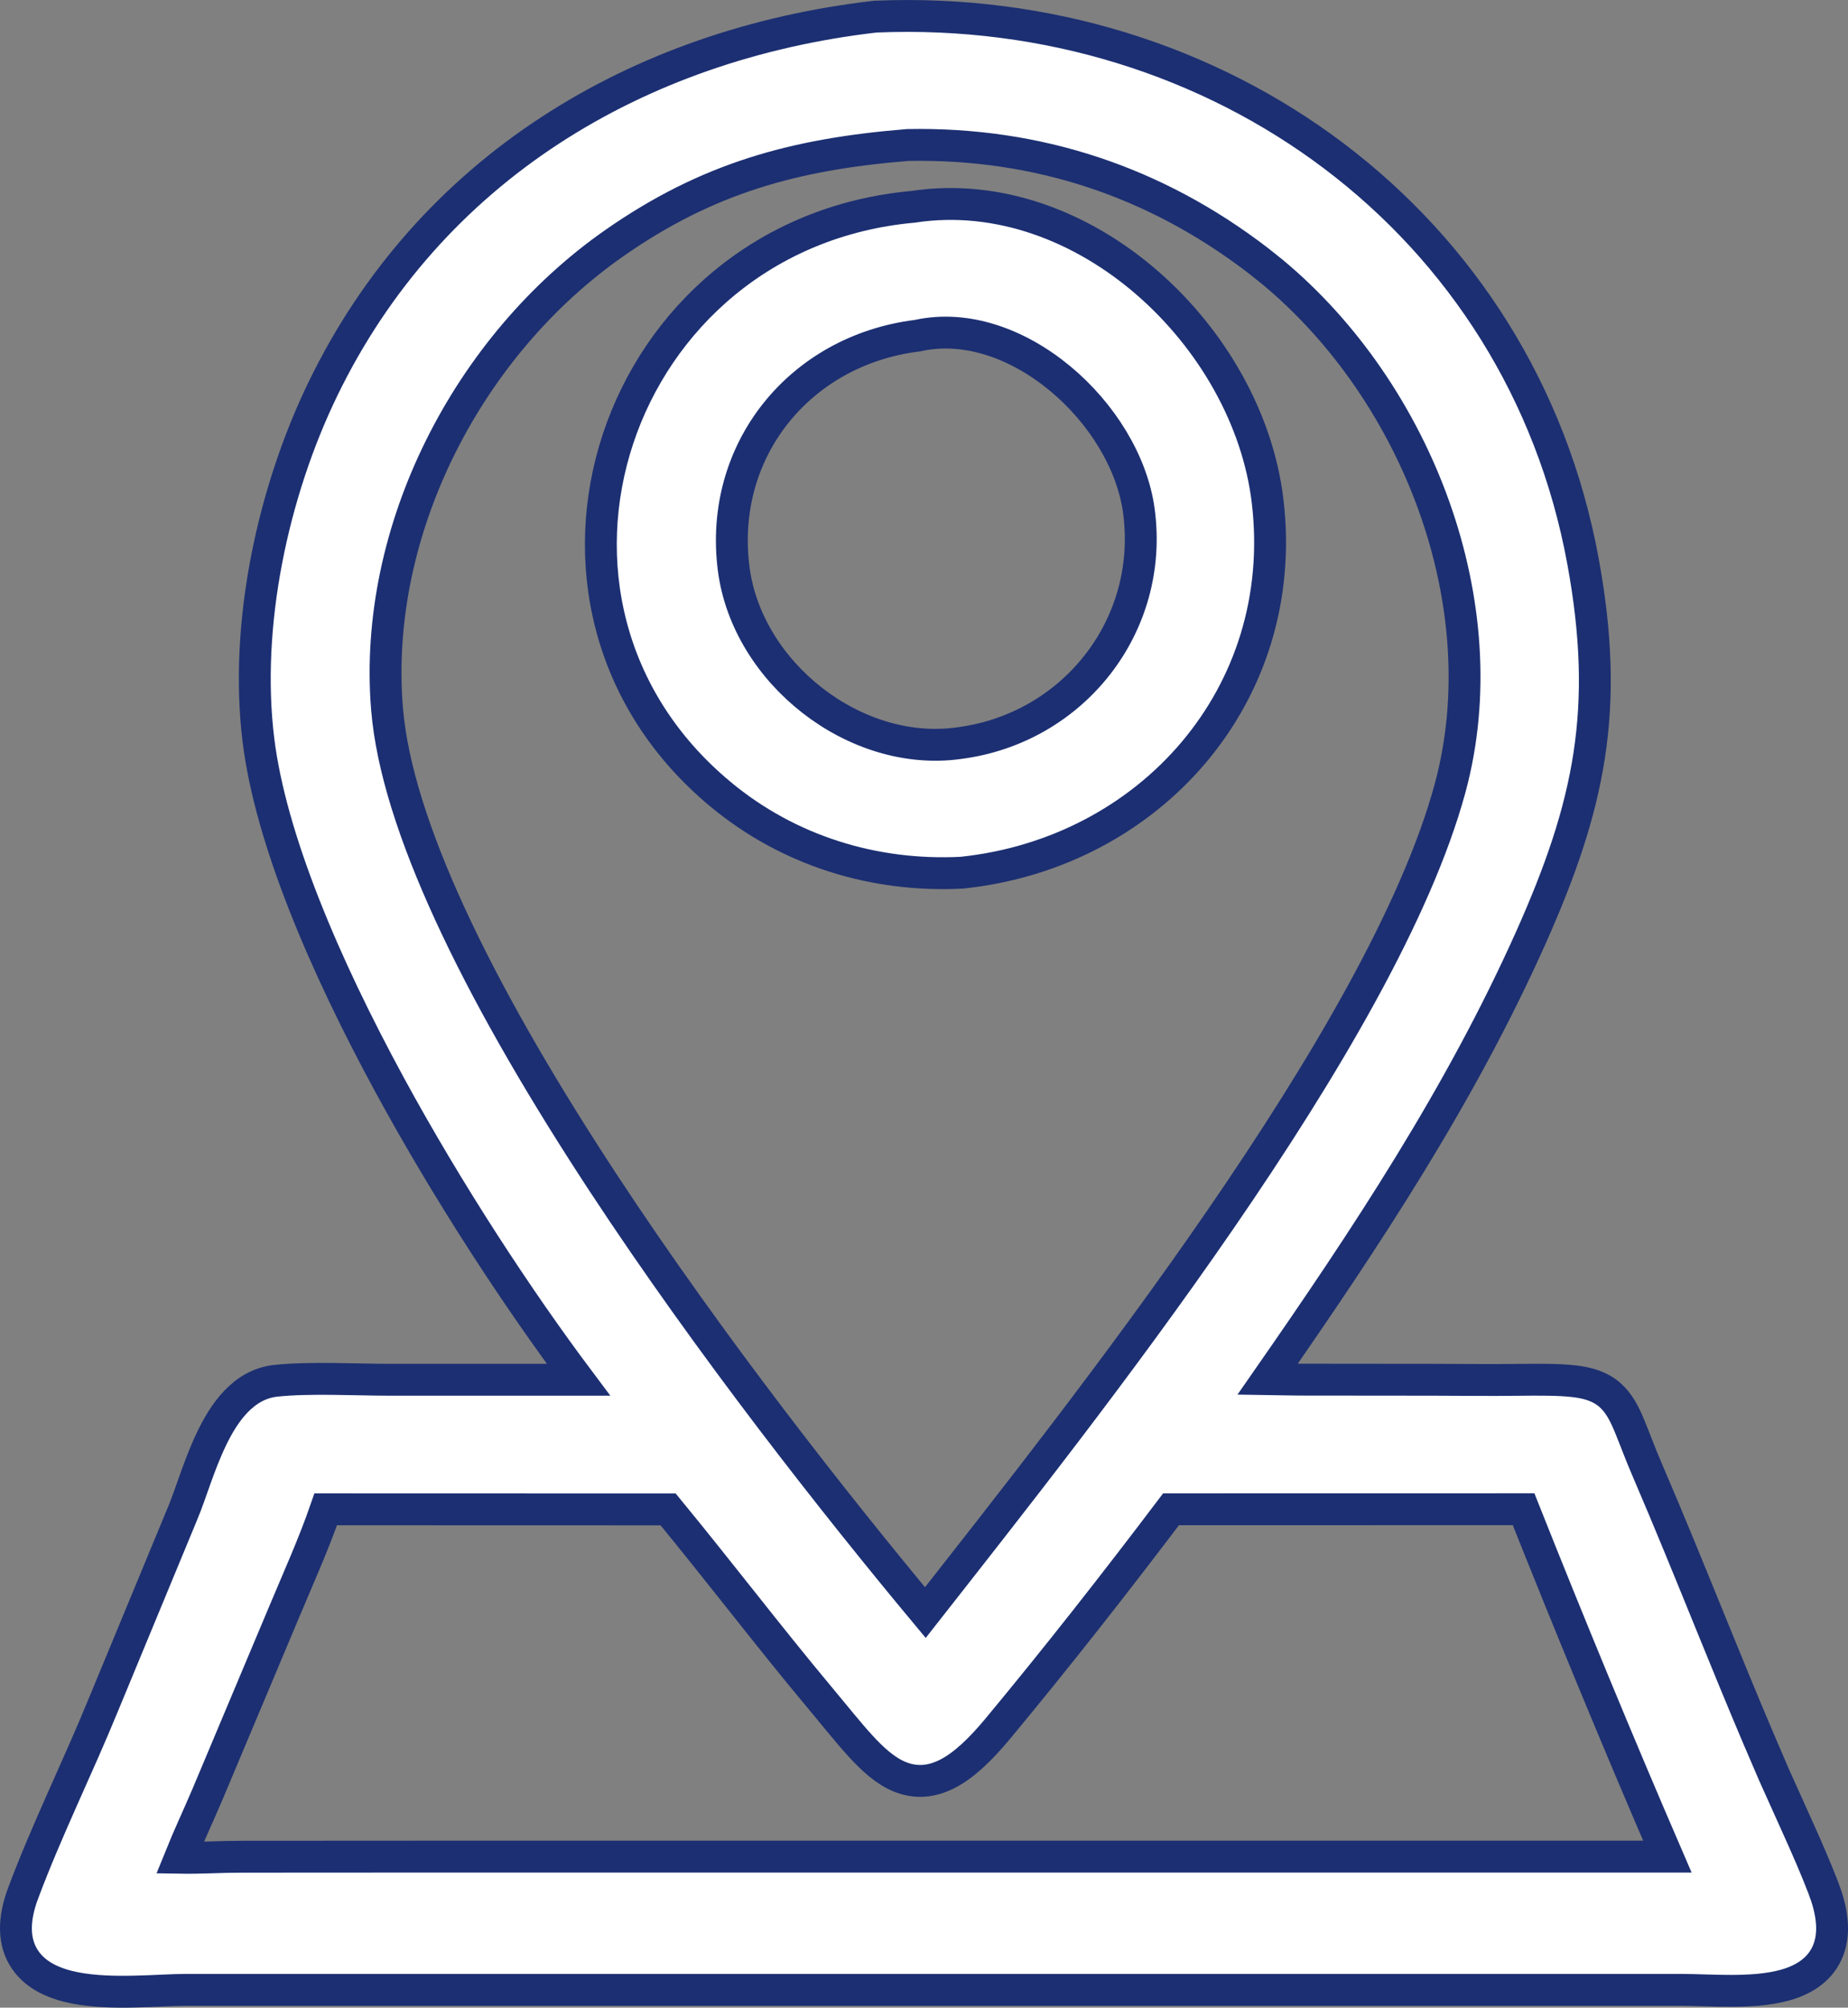 <svg xmlns="http://www.w3.org/2000/svg" width="58" height="63" viewBox="0 0 58 63" fill="none"><rect x="0" y="0" width="58" height="63" fill="#808080" stroke="none"/><path d="M28.654 6.49C31.351 6.079 33.987 7.123 36.006 8.877C38.028 10.633 39.481 13.14 39.786 15.741C40.5 21.816 36.084 26.759 30.209 27.383L30.196 27.385L30.182 27.386C27.438 27.524 24.759 26.703 22.618 24.928V24.927C15.369 18.915 19.263 7.342 28.654 6.49ZM33.258 11.866C31.932 10.772 30.315 10.204 28.823 10.527L28.801 10.532L28.779 10.535C25.096 10.996 22.548 14.139 23.027 17.85C23.449 21.11 26.826 23.773 30.088 23.322L30.093 23.321C33.685 22.862 36.229 19.634 35.744 16.035C35.541 14.52 34.584 12.96 33.258 11.866Z" fill="white" stroke="#1C2F72"></path><path d="M27.5 0.521C38.217 0.076 47.731 6.957 49.684 17.619C50.104 19.912 50.164 21.825 49.879 23.694C49.594 25.559 48.969 27.355 48.05 29.415C45.828 34.387 42.856 38.866 39.787 43.276C40.143 43.281 40.492 43.293 40.805 43.293L44.974 43.297L46.288 43.303C46.721 43.305 47.152 43.306 47.586 43.3H47.588C48.357 43.291 48.94 43.291 49.383 43.341C49.833 43.392 50.21 43.502 50.518 43.766C50.811 44.018 50.983 44.365 51.137 44.732C51.216 44.921 51.3 45.14 51.393 45.377C51.487 45.617 51.594 45.886 51.726 46.19C52.405 47.769 53.051 49.362 53.697 50.948C54.182 52.139 54.667 53.325 55.167 54.504L55.672 55.68L56.46 57.432C56.726 58.024 56.988 58.625 57.222 59.23L57.328 59.528C57.547 60.214 57.565 60.807 57.337 61.296C57.072 61.864 56.544 62.148 56.02 62.294C55.495 62.44 54.89 62.472 54.334 62.473C54.053 62.473 53.773 62.466 53.515 62.458C53.252 62.45 53.014 62.442 52.802 62.442H5.83C5.391 62.442 4.879 62.482 4.229 62.496C3.618 62.51 2.943 62.497 2.347 62.379C1.764 62.263 1.149 62.026 0.79 61.501C0.414 60.951 0.416 60.239 0.724 59.412L0.725 59.411C1.089 58.435 1.521 57.439 1.958 56.454C2.397 55.465 2.838 54.489 3.229 53.533L3.23 53.531L5.733 47.484L5.734 47.483C5.856 47.194 5.978 46.832 6.128 46.412C6.274 46.004 6.443 45.555 6.646 45.135C7.03 44.339 7.635 43.44 8.655 43.329C9.712 43.216 11.195 43.297 12.201 43.297H18.156C16.272 40.782 14.085 37.459 12.229 34.045C10.176 30.267 8.494 26.321 8.111 23.227C7.665 19.607 8.56 15.454 10.132 12.211C13.482 5.295 20.008 1.386 27.463 0.523L27.481 0.521L27.5 0.521ZM36.753 47.362C34.99 49.692 33.18 52.002 31.311 54.252C30.752 54.924 30.247 55.395 29.756 55.652C29.233 55.926 28.726 55.956 28.233 55.753C27.782 55.567 27.384 55.2 27.008 54.79C26.629 54.377 26.209 53.846 25.747 53.294C24.903 52.285 24.085 51.258 23.273 50.234C22.508 49.271 21.747 48.312 20.97 47.366L10.223 47.363C9.837 48.478 9.34 49.573 8.905 50.613V50.614L6.509 56.312L6.508 56.315C6.216 57 5.912 57.644 5.649 58.297C6.28 58.308 6.91 58.264 7.623 58.264L13.048 58.261H52.331C50.773 54.654 49.269 51.009 47.818 47.36L36.753 47.362ZM28.488 4.55C24.926 4.838 22.204 5.59 19.289 7.623C14.674 10.842 11.693 16.651 12.146 22.232L12.183 22.6C12.403 24.462 13.171 26.679 14.312 29.089C15.525 31.651 17.144 34.395 18.923 37.105C22.31 42.262 26.26 47.262 29.042 50.603C31.54 47.417 35.099 42.928 38.312 38.256C41.586 33.496 44.461 28.604 45.511 24.734C47.066 19.004 44.49 12.317 39.937 8.535L39.489 8.178C36.27 5.706 32.569 4.471 28.488 4.55Z" fill="white" stroke="#1C2F72"></path></svg>